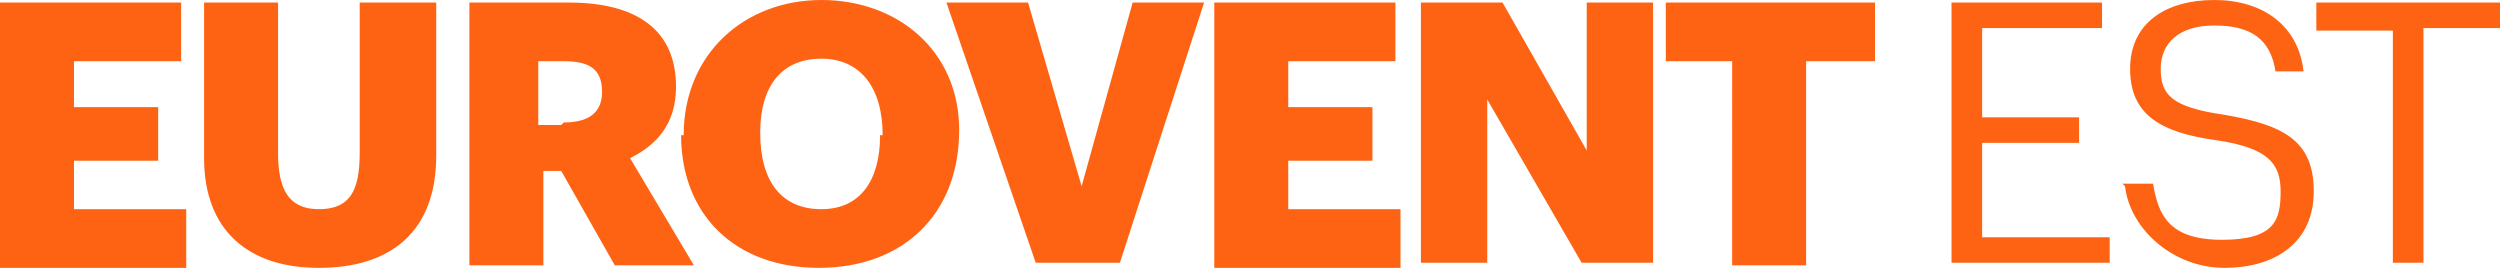 <?xml version="1.0" encoding="UTF-8"?>
<svg id="Layer_2" xmlns="http://www.w3.org/2000/svg" version="1.1" viewBox="0 0 98 10.5">
  <!-- Generator: Adobe Illustrator 29.6.1, SVG Export Plug-In . SVG Version: 2.1.1 Build 9)  -->
  <defs>
    <style>
      .st0 {
        fill: #fe6313;
      }
    </style>
  </defs>
  <g id="Layer_1-2">
    <path class="st0" d="M0,.1h7.1v2.3H2.9v1.8h3.3v2.1h-3.3v1.9h4.4v2.3H0V.1ZM8,6.2V.1h2.9v5.9c0,1.4.4,2.2,1.6,2.2s1.6-.7,1.6-2.2V.1h3v6c0,3-1.8,4.4-4.6,4.4s-4.5-1.5-4.5-4.3ZM18.3.1h4c2.7,0,4.2,1.1,4.2,3.3h0c0,1.5-.8,2.3-1.8,2.8l2.5,4.2h-3.1l-2.1-3.7h-.7v3.7h-2.9V.1ZM22.1,4.8c1,0,1.5-.4,1.5-1.2h0c0-.9-.5-1.2-1.5-1.2h-1v2.5h.9ZM26.8,5.3h0c0-3.2,2.4-5.3,5.4-5.3s5.4,2,5.4,5.1h0c0,3.3-2.2,5.4-5.5,5.4s-5.4-2.1-5.4-5.2h0ZM34.6,5.3h0c0-1.9-.9-3-2.4-3s-2.4,1-2.4,2.9h0c0,2,.9,3,2.4,3s2.3-1.1,2.3-2.9h0ZM37.1.1h3.2l2.1,7.2L44.4.1h2.8l-3.3,10.2h-3.3L37.1.1ZM47.6.1h7.1v2.3h-4.2v1.8h3.3v2.1h-3.3v1.9h4.4v2.3h-7.3V.1h0ZM55.6.1h3.3l3.3,5.8V.1h2.6v10.2h-2.8l-3.7-6.4v6.4h-2.6s0-10.2,0-10.2ZM68,2.4h-2.7V.1h8.2v2.3h-2.7v8h-2.9V2.4h0ZM76.4.1h6v1h-4.7v3.5h3.8v1h-3.8v3.7h5v1h-6.2V.1ZM83.2,7.2h1.2c.2,1.2.6,2.2,2.7,2.2s2.3-.8,2.3-1.9-.5-1.7-2.5-2c-2.2-.3-3.4-1-3.4-2.8S84.9,0,86.8,0s3.3,1,3.5,2.8h-1.1c-.2-1.3-1-1.8-2.4-1.8s-2.1.7-2.1,1.7.4,1.5,2.5,1.8c2.3.4,3.5,1,3.5,3s-1.5,3-3.5,3-3.7-1.5-3.9-3.2h0ZM93.8,1.2h-3V.1h7.2v1h-3v9.2h-1.2s0-9.2,0-9.2Z"/>
  </g>
</svg>
